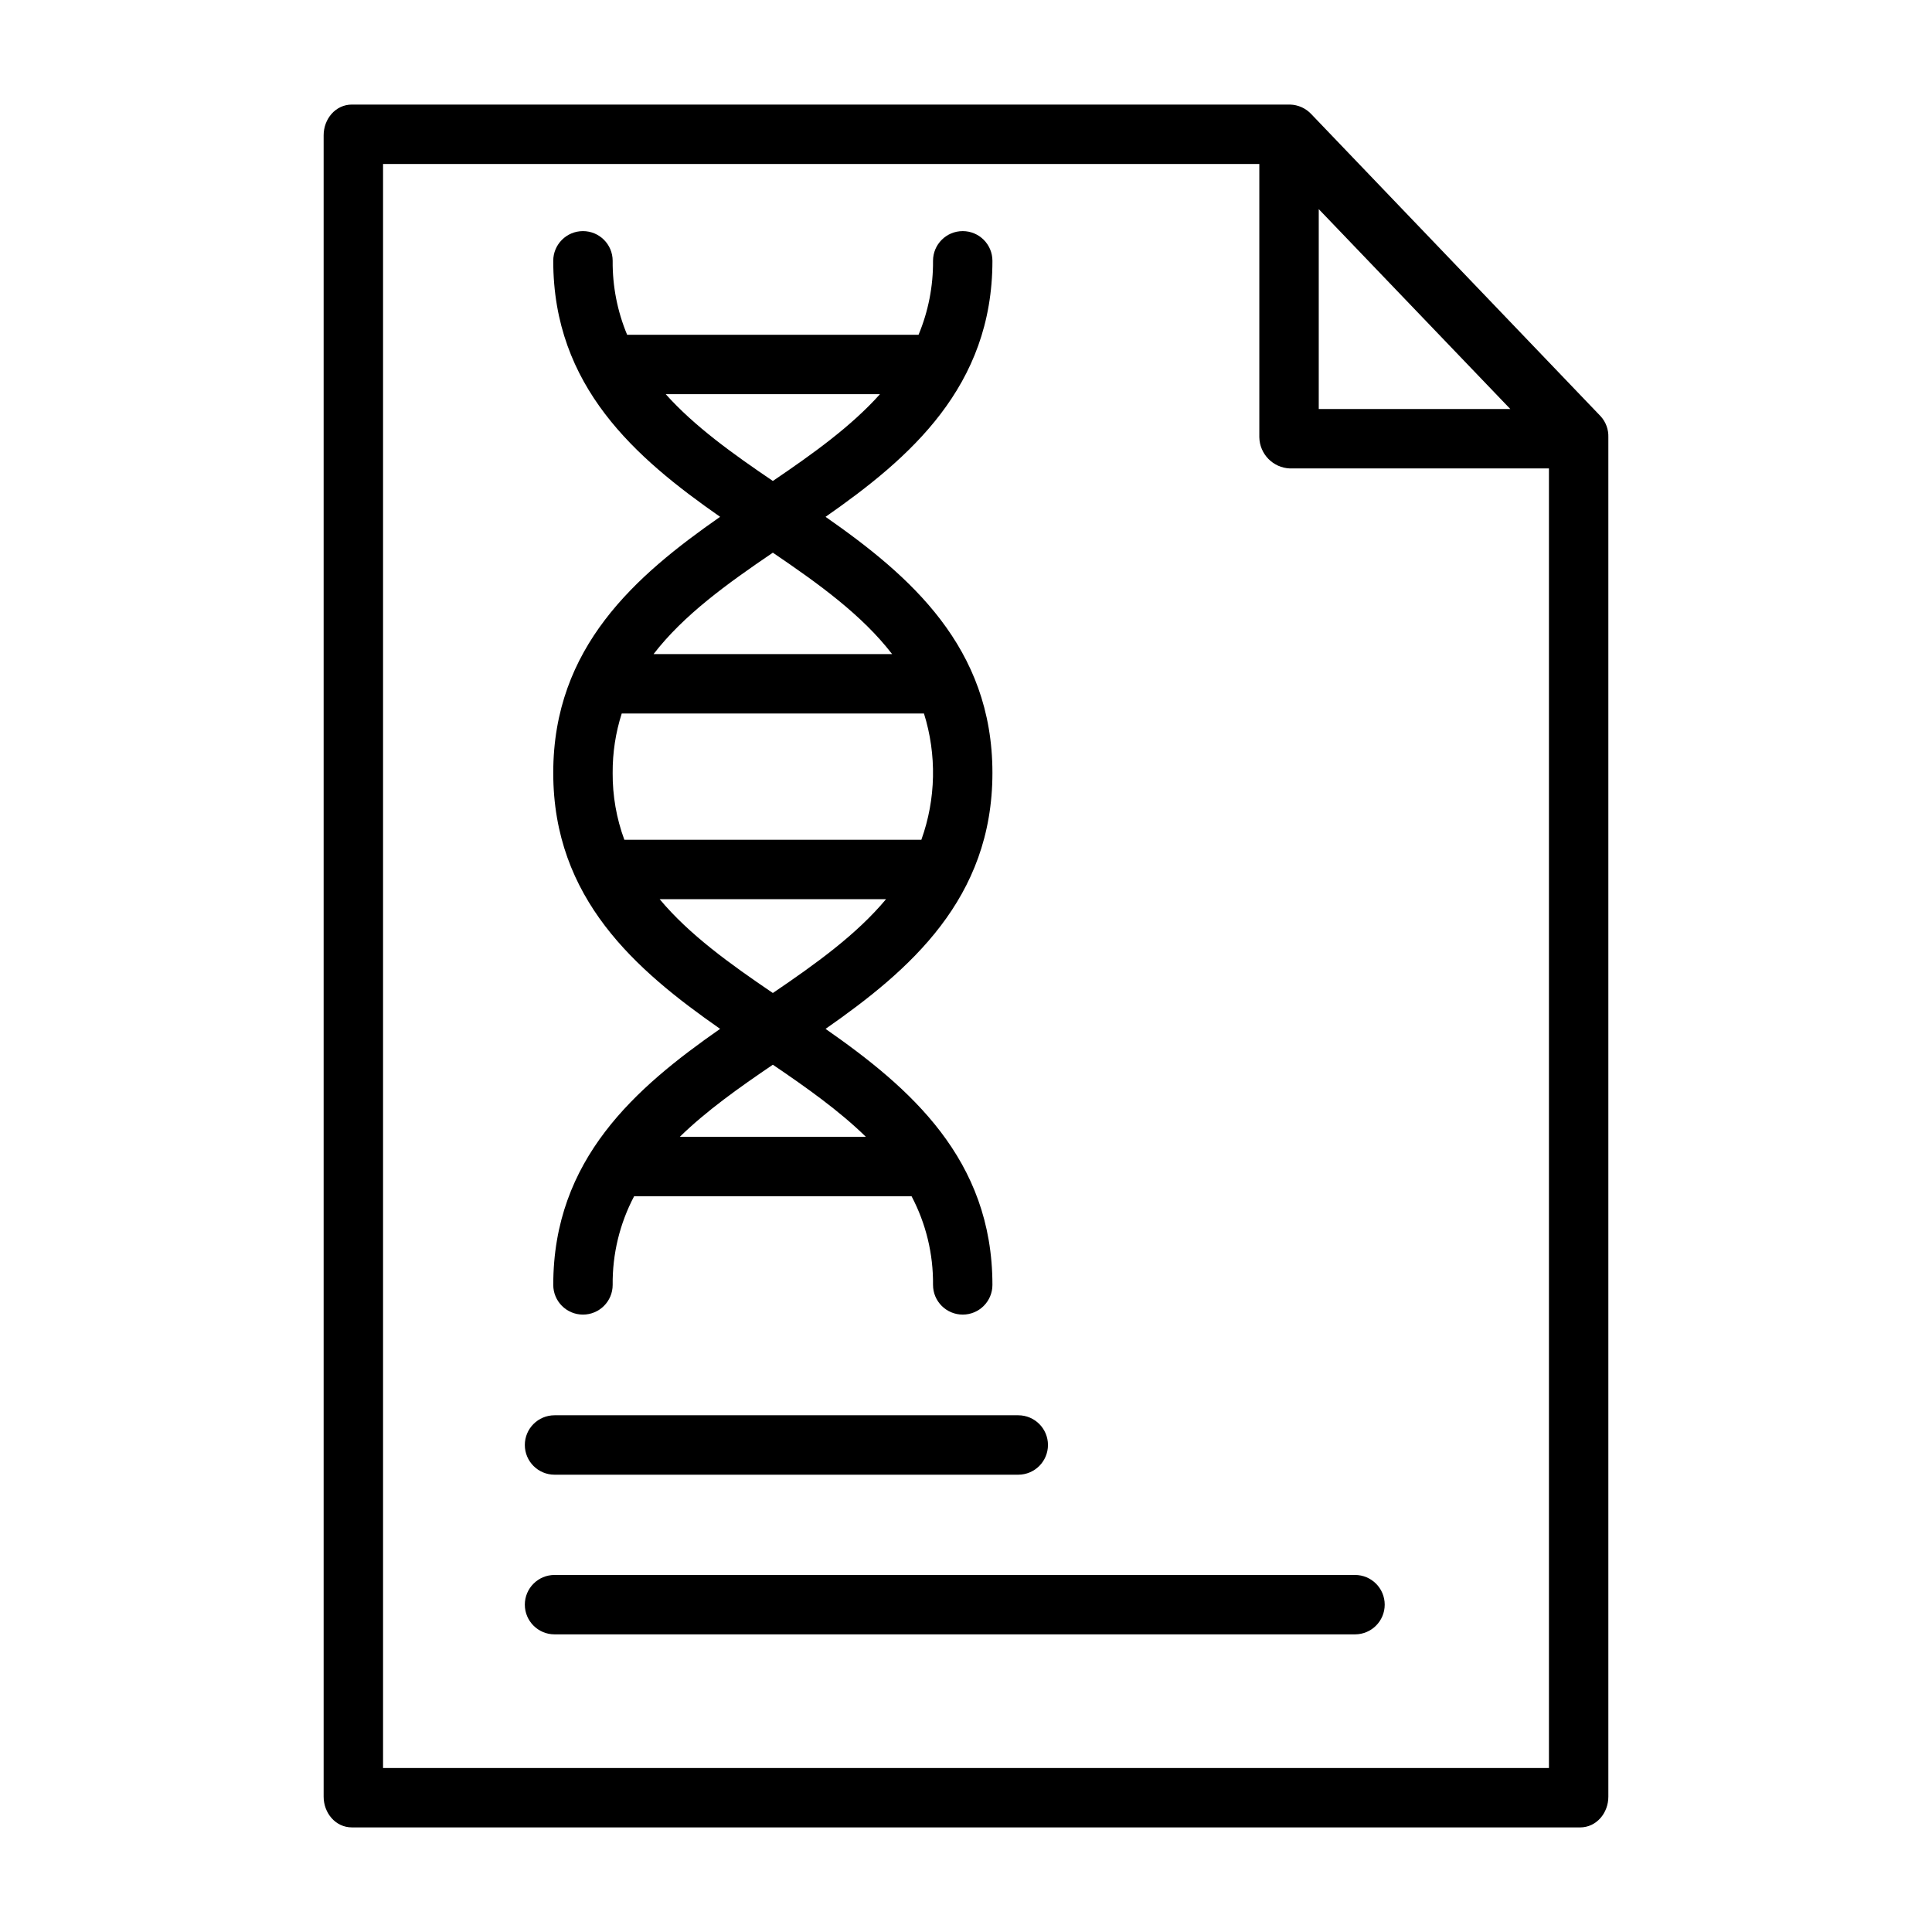 <?xml version="1.0" encoding="UTF-8"?>
<!-- The Best Svg Icon site in the world: iconSvg.co, Visit us! https://iconsvg.co -->
<svg fill="#000000" width="800px" height="800px" version="1.1" viewBox="144 144 512 512" xmlns="http://www.w3.org/2000/svg">
 <g>
  <path d="m290.62 484.51c0 4.348 3.523 7.871 7.871 7.871 4.348 0 7.871-3.523 7.871-7.871-0.082-8.184 1.871-16.262 5.691-23.5h73.516c3.82 7.238 5.777 15.316 5.691 23.5 0 4.348 3.523 7.871 7.871 7.871 4.348 0 7.871-3.523 7.871-7.871 0-33.336-21.867-52.25-44.223-67.848 22.355-15.594 44.223-34.512 44.223-67.848 0-33.34-21.867-52.25-44.223-67.848 22.355-15.594 44.223-34.512 44.223-67.844v-0.004c0-4.348-3.523-7.871-7.871-7.871-4.348 0-7.871 3.523-7.871 7.871 0.059 6.727-1.246 13.395-3.836 19.602h-77.227c-2.59-6.207-3.894-12.875-3.836-19.602 0-4.348-3.523-7.871-7.871-7.871-4.348 0-7.875 3.523-7.875 7.871 0 33.336 21.867 52.25 44.223 67.844-22.355 15.594-44.223 34.512-44.223 67.848 0 33.336 21.867 52.25 44.223 67.848-22.352 15.598-44.219 34.512-44.219 67.852zm33.539-39.246c7.086-6.914 15.684-13.012 24.652-19.102 8.973 6.09 17.57 12.188 24.652 19.102zm-17.793-96.453h-0.004c-0.031-5.332 0.777-10.641 2.402-15.723h80.098c3.422 10.93 3.18 22.676-0.691 33.457h-78.715c-2.09-5.676-3.137-11.684-3.094-17.734zm14.059-100.35h56.777c-7.676 8.574-17.77 15.793-28.387 23-10.625-7.207-20.715-14.426-28.391-23zm28.387 42.004c12.184 8.266 23.664 16.555 31.609 26.879h-63.223c7.949-10.328 19.43-18.609 31.613-26.879zm-30.004 91.82h60.008c-7.848 9.406-18.621 17.145-30.004 24.871-11.383-7.727-22.156-15.465-30.004-24.871z"/>
  <path d="m491.53 174.27c-1.469-1.586-3.516-2.508-5.676-2.559h-248.59c-4.348 0-7.496 3.812-7.496 8.16v440.25c0 4.348 3.148 8.16 7.496 8.16l325.47 0.004c4.348 0 7.496-3.812 7.496-8.16v-360.25c0.07-2.031-0.648-4.012-2.008-5.527zm1.953 25.152 50.773 52.977h-50.773zm-247.97 413.12v-425.09h232.22v72.422c0.086 4.473 3.648 8.102 8.117 8.266h68.637v344.4z"/>
  <path d="m503.09 561.38h-212.13c-4.348 0-7.875 3.523-7.875 7.871s3.527 7.871 7.875 7.871h212.13c4.348 0 7.871-3.523 7.871-7.871s-3.523-7.871-7.871-7.871z"/>
  <path d="m290.96 534.81h122.89c4.348 0 7.871-3.527 7.871-7.875s-3.523-7.871-7.871-7.871h-122.89c-4.348 0-7.875 3.523-7.875 7.871s3.527 7.875 7.875 7.875z"/>
 </g>
</svg>
